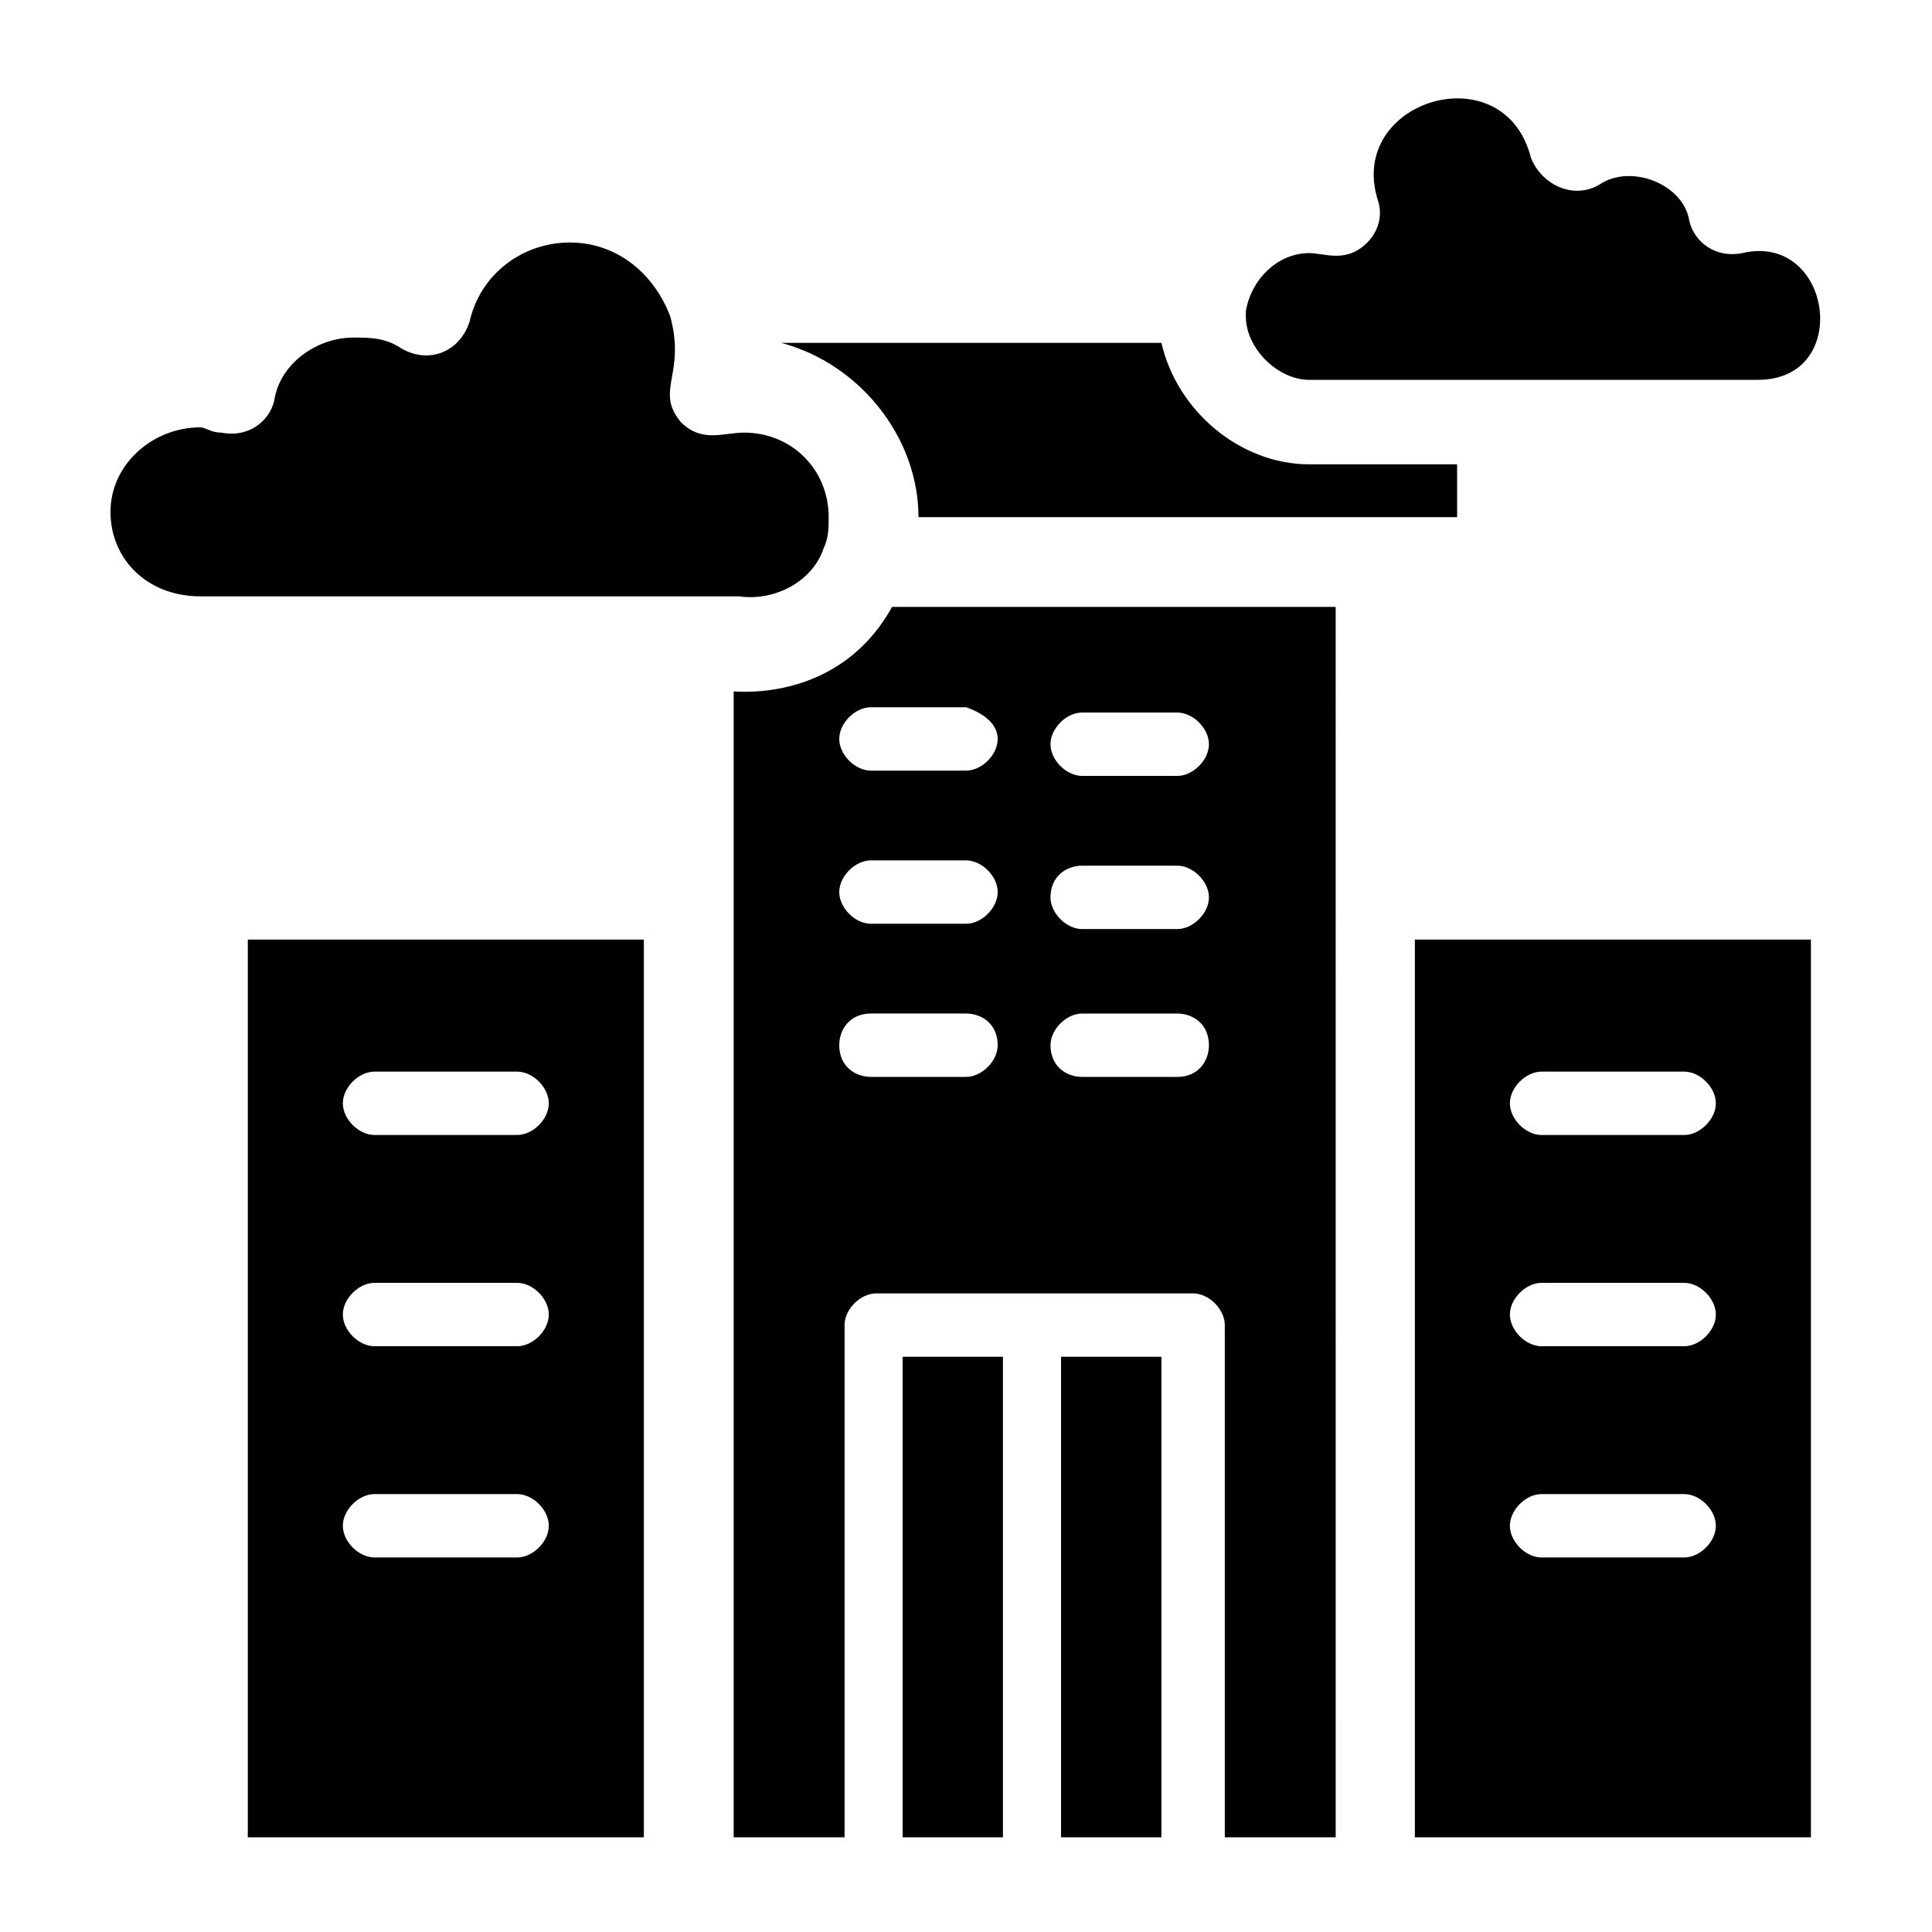 <?xml version="1.0" encoding="UTF-8"?>
<!-- Uploaded to: ICON Repo, www.svgrepo.com, Generator: ICON Repo Mixer Tools -->
<svg fill="#000000" width="800px" height="800px" version="1.1" viewBox="144 144 512 512" xmlns="http://www.w3.org/2000/svg">
 <g>
  <path d="m380.41 304.84c-13.996 25.191-40.586 22.391-41.984 22.391v303.68h29.391v-135.75c0-4.199 4.199-8.398 8.398-8.398h83.969c4.199 0 8.398 4.199 8.398 8.398v135.75h29.391l-0.008-326.07zm19.594 124.55h-25.191c-4.199 0-8.398-2.801-8.398-8.398 0-4.199 2.801-8.398 8.398-8.398h25.191c4.199 0 8.398 2.801 8.398 8.398-0.004 4.199-4.203 8.398-8.398 8.398zm0-40.582h-25.191c-4.199 0-8.398-4.199-8.398-8.398s4.199-8.398 8.398-8.398h25.191c4.199 0 8.398 4.199 8.398 8.398-0.004 4.199-4.203 8.398-8.398 8.398zm30.785-55.98h25.191c4.199 0 8.398 4.199 8.398 8.398 0 4.199-4.199 8.398-8.398 8.398h-25.191c-4.199 0-8.398-4.199-8.398-8.398 0.004-4.199 4.203-8.398 8.398-8.398zm0 40.586h25.191c4.199 0 8.398 4.199 8.398 8.398 0 4.199-4.199 8.398-8.398 8.398h-25.191c-4.199 0-8.398-4.199-8.398-8.398 0.004-5.602 4.203-8.398 8.398-8.398zm0 39.184h25.191c4.199 0 8.398 2.801 8.398 8.398 0 4.199-2.801 8.398-8.398 8.398h-25.191c-4.199 0-8.398-2.801-8.398-8.398 0.004-4.199 4.203-8.398 8.398-8.398zm-22.391-72.773c0 4.199-4.199 8.398-8.398 8.398h-25.191c-4.199 0-8.398-4.199-8.398-8.398 0-4.199 4.199-8.398 8.398-8.398l25.195 0.004c4.195 1.398 8.395 4.195 8.395 8.395z"/>
  <path d="m490.96 244.66h118.95c25.191 0 19.594-39.184-4.199-33.586-6.996 1.398-12.594-2.801-13.996-8.398-1.398-9.797-15.395-15.395-23.789-9.797-6.996 4.199-15.395 0-18.191-6.996-6.996-27.988-48.98-15.395-40.586 11.195 1.398 4.199 0 8.398-2.801 11.195-5.598 5.598-11.195 2.801-15.395 2.801-8.398 0-15.395 6.996-16.793 15.395v1.398c0.004 8.398 8.398 16.793 16.797 16.793z"/>
  <path d="m209.67 630.91h104.96v-237.91h-104.96zm33.586-202.92h37.785c4.199 0 8.398 4.199 8.398 8.398s-4.199 8.398-8.398 8.398l-37.785-0.004c-4.199 0-8.398-4.199-8.398-8.398 0-4.195 4.199-8.395 8.398-8.395zm0 55.977h37.785c4.199 0 8.398 4.199 8.398 8.398s-4.199 8.398-8.398 8.398h-37.785c-4.199 0-8.398-4.199-8.398-8.398s4.199-8.398 8.398-8.398zm0 55.98h37.785c4.199 0 8.398 4.199 8.398 8.398s-4.199 8.398-8.398 8.398l-37.785-0.004c-4.199 0-8.398-4.199-8.398-8.398 0-4.195 4.199-8.395 8.398-8.395z"/>
  <path d="m425.19 503.56h26.59v127.35h-26.59z"/>
  <path d="m362.21 289.44c1.398-2.801 1.398-5.598 1.398-8.398 0-12.594-9.797-22.391-22.391-22.391-5.598 0-11.195 2.801-16.793-2.801-6.996-8.398 1.398-12.594-2.801-27.988-4.199-11.195-13.996-19.594-26.59-19.594s-23.789 8.398-26.59 20.992c-2.797 8.398-11.191 11.195-18.191 7-4.195-2.801-8.395-2.801-12.594-2.801-9.797 0-19.594 6.996-20.992 16.793-1.398 5.598-6.996 9.797-13.996 8.398-2.801 0-4.199-1.398-5.598-1.398-12.594 0-23.789 9.797-23.789 22.391s9.797 22.391 23.789 22.391h142.75c9.797 1.398 19.594-4.199 22.391-12.594z"/>
  <path d="m383.2 503.56h26.59v127.35h-26.59z"/>
  <path d="m518.95 630.91h104.96v-237.91h-104.96zm33.586-202.92h37.785c4.199 0 8.398 4.199 8.398 8.398s-4.199 8.398-8.398 8.398h-37.785c-4.199 0-8.398-4.199-8.398-8.398 0.004-4.199 4.203-8.398 8.398-8.398zm0 55.977h37.785c4.199 0 8.398 4.199 8.398 8.398s-4.199 8.398-8.398 8.398h-37.785c-4.199 0-8.398-4.199-8.398-8.398 0.004-4.199 4.203-8.398 8.398-8.398zm0 55.98h37.785c4.199 0 8.398 4.199 8.398 8.398s-4.199 8.398-8.398 8.398h-37.785c-4.199 0-8.398-4.199-8.398-8.398 0.004-4.199 4.203-8.398 8.398-8.398z"/>
  <path d="m530.15 267.05h-39.184c-18.191 0-34.988-13.996-39.184-32.188h-100.76c20.988 5.598 36.383 25.191 36.383 46.184h142.75z"/>
 </g>
</svg>